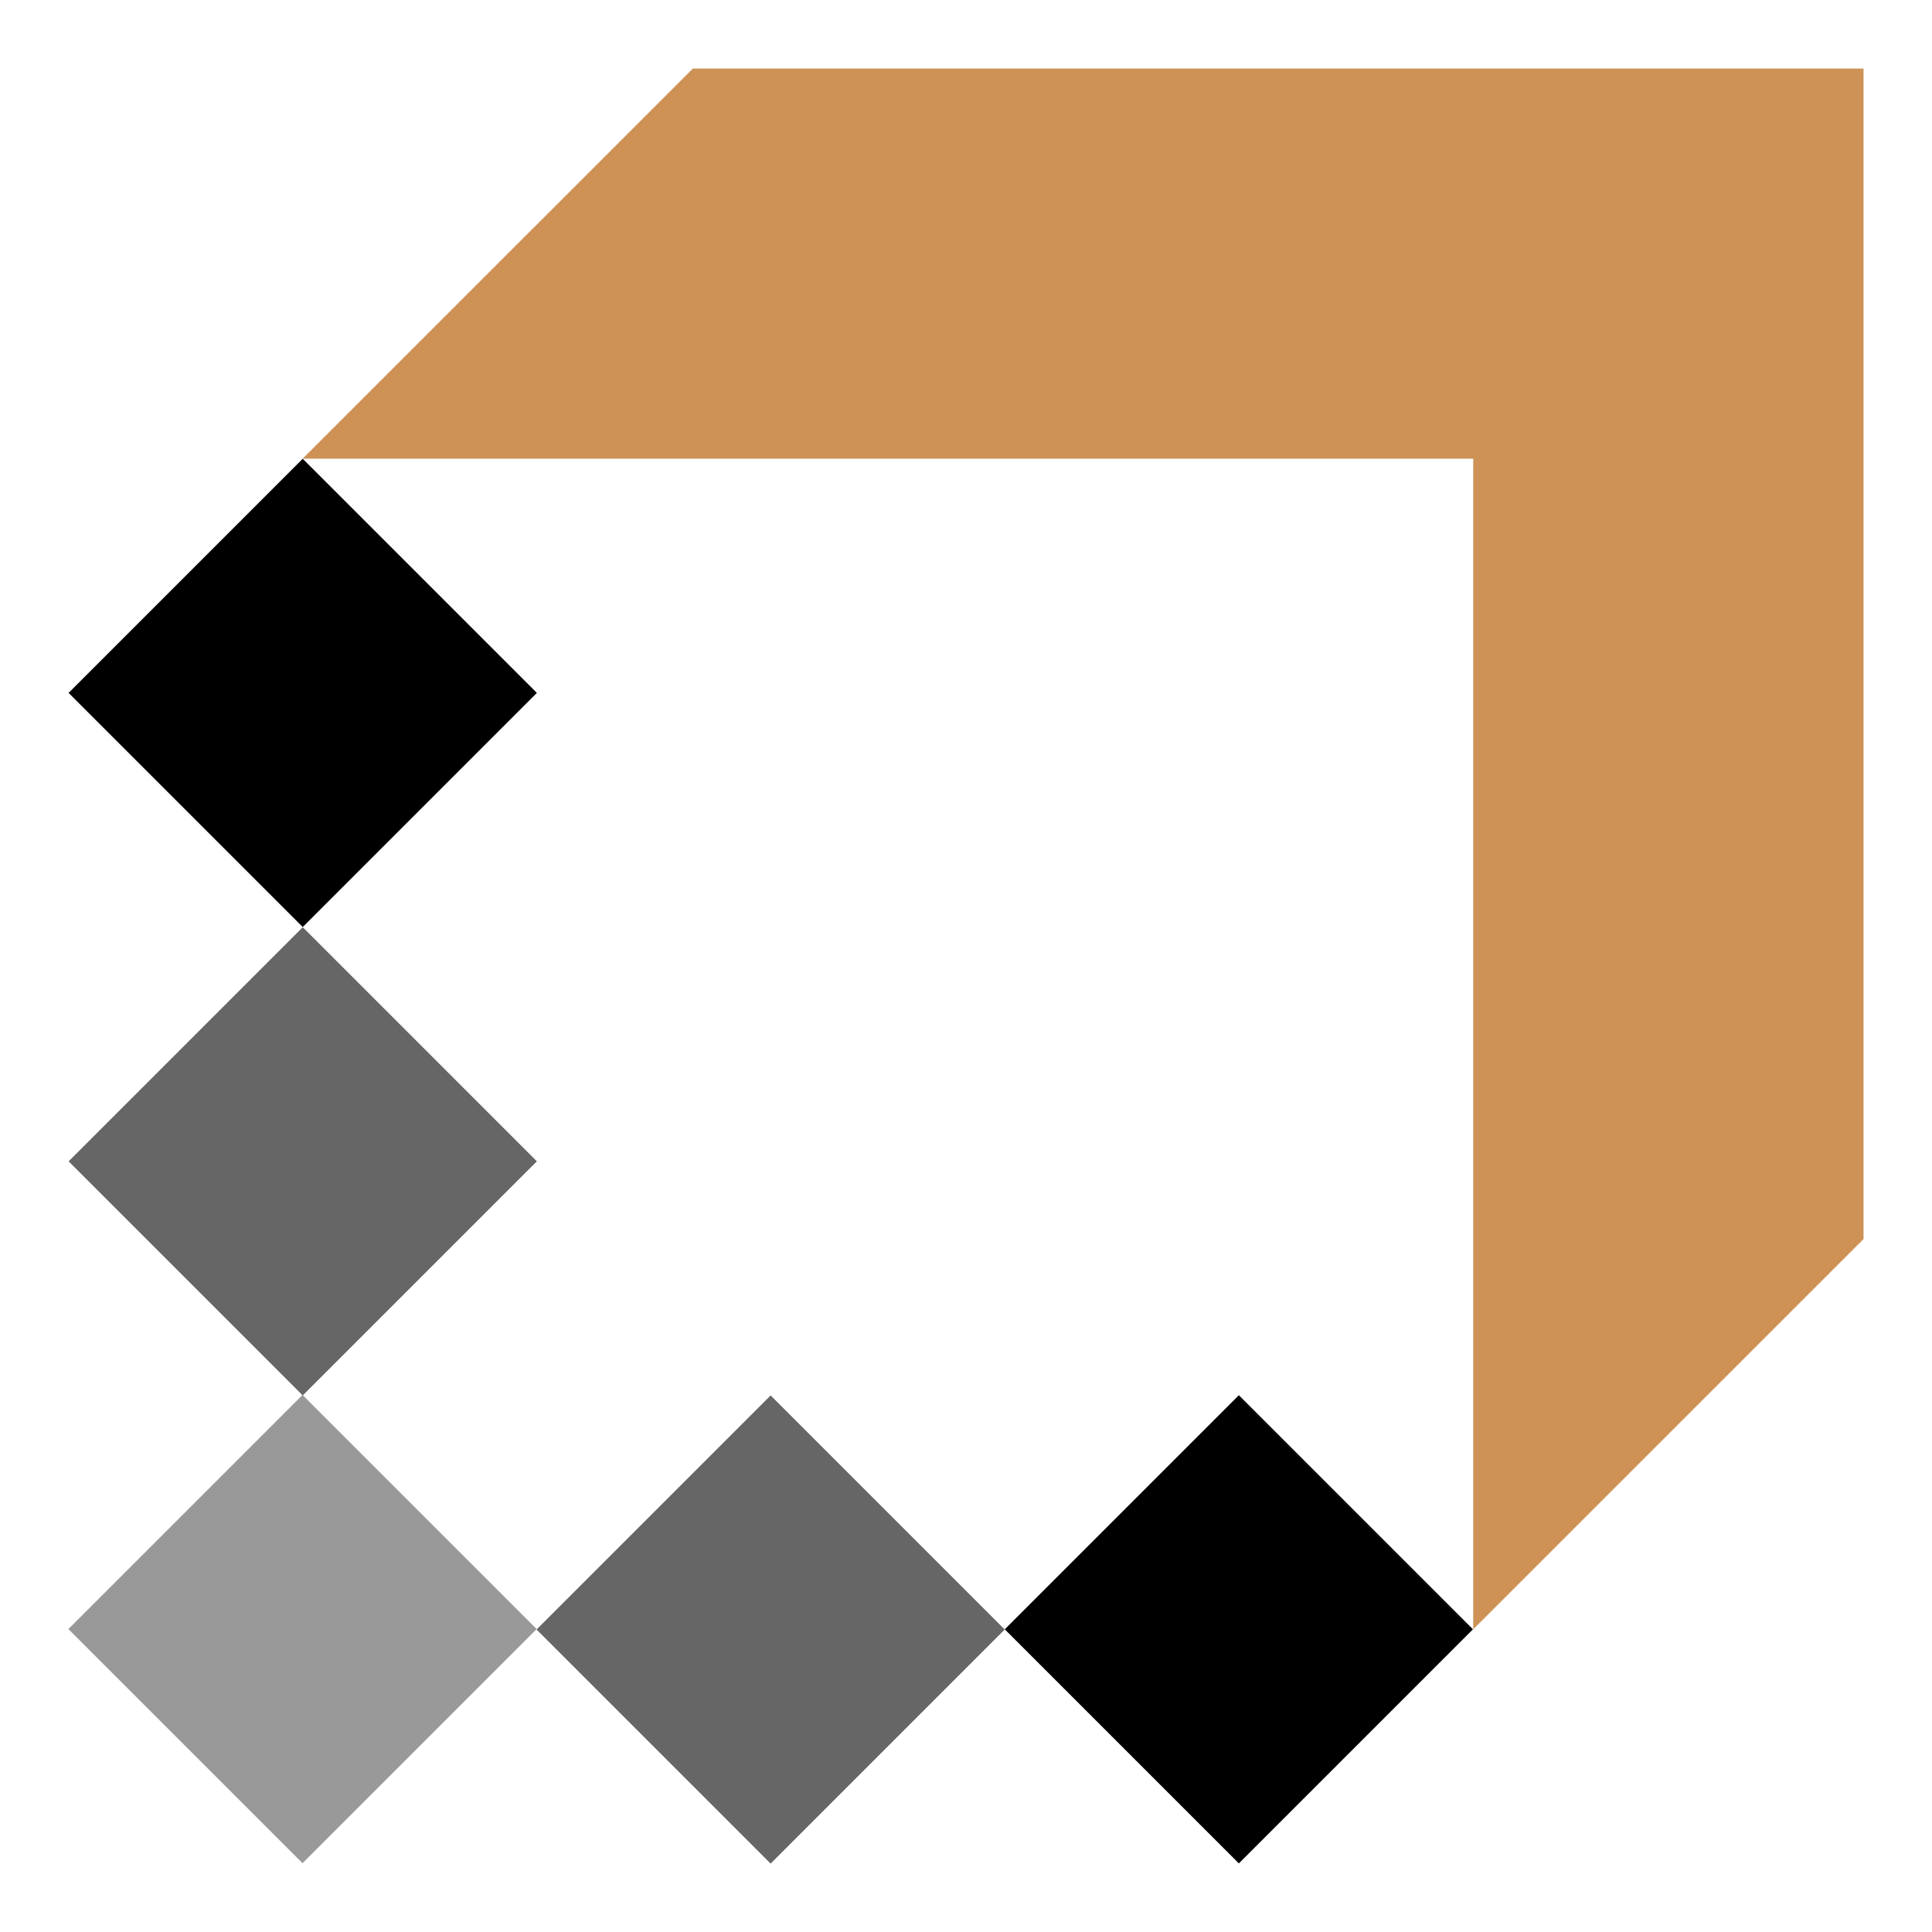 <?xml version="1.0" encoding="utf-8"?>
<!-- Generator: Adobe Illustrator 16.0.0, SVG Export Plug-In . SVG Version: 6.00 Build 0)  -->
<!DOCTYPE svg PUBLIC "-//W3C//DTD SVG 1.1//EN" "http://www.w3.org/Graphics/SVG/1.1/DTD/svg11.dtd">
<svg version="1.1" id="Calque_1" xmlns="http://www.w3.org/2000/svg" xmlns:xlink="http://www.w3.org/1999/xlink" x="0px" y="0px"
	 width="32px" height="32px" viewBox="0 0 32 32" enable-background="new 0 0 32 32" xml:space="preserve">
<g>
	
		<rect x="2.27" y="24.245" transform="matrix(0.707 -0.707 0.707 0.707 -17.613 11.446)" opacity="0.4" fill-rule="evenodd" clip-rule="evenodd" width="5.485" height="5.485"/>
	
		<rect x="10.027" y="24.246" transform="matrix(0.707 -0.707 0.707 0.707 -15.344 16.937)" opacity="0.6" fill-rule="evenodd" clip-rule="evenodd" width="5.484" height="5.484"/>
	
		<rect x="17.782" y="24.245" transform="matrix(0.707 -0.707 0.707 0.707 -13.071 22.417)" fill-rule="evenodd" clip-rule="evenodd" width="5.484" height="5.484"/>
	
		<rect x="2.27" y="16.489" transform="matrix(-0.707 0.707 -0.707 -0.707 22.155 29.288)" opacity="0.6" fill-rule="evenodd" clip-rule="evenodd" width="5.485" height="5.485"/>
	
		<rect x="2.27" y="8.733" transform="matrix(-0.707 0.707 -0.707 -0.707 16.671 16.046)" fill-rule="evenodd" clip-rule="evenodd" width="5.485" height="5.485"/>
	<polygon fill-rule="evenodd" clip-rule="evenodd" fill="#CE9257" points="30.866,7.597 30.866,1.135 11.476,1.135 5.013,7.597 
		24.401,7.597 24.401,26.987 30.866,20.523 	"/>
</g>
</svg>
